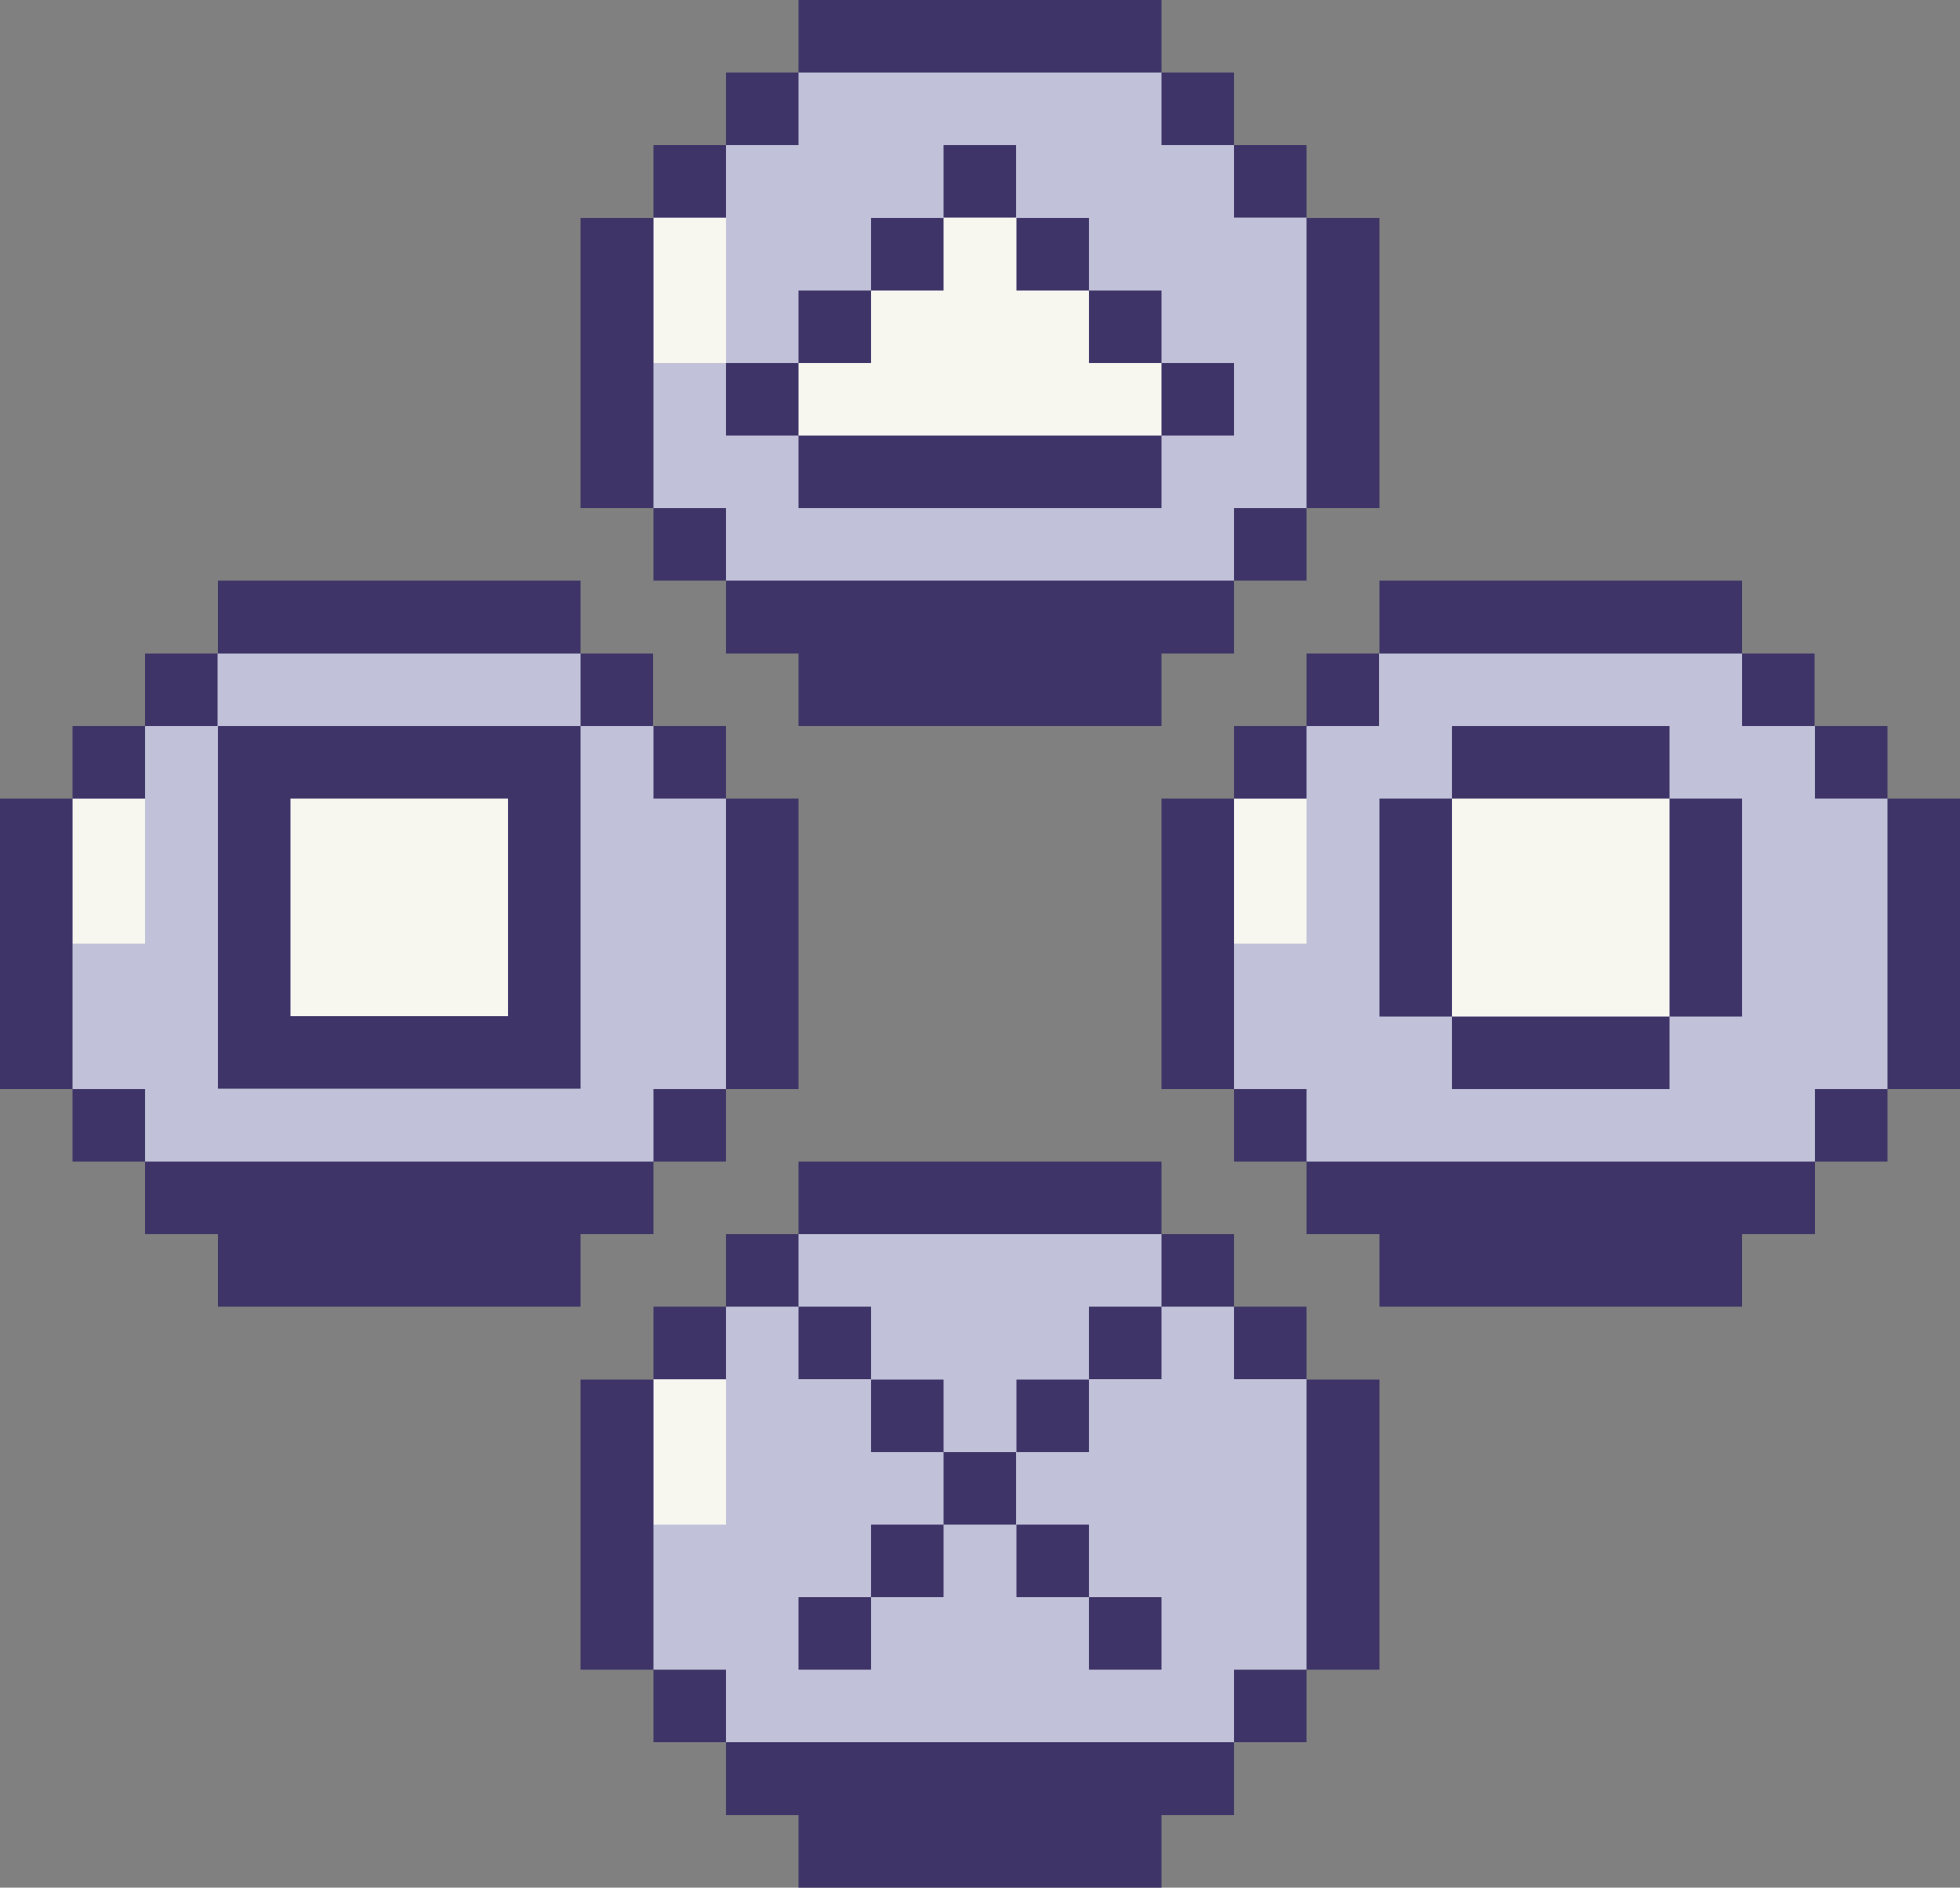 <?xml version="1.0" encoding="UTF-8"?><svg xmlns="http://www.w3.org/2000/svg" xmlns:xlink="http://www.w3.org/1999/xlink" height="481.5" preserveAspectRatio="xMidYMid meet" version="1.0" viewBox="0.0 0.0 500.0 481.5" width="500.0" zoomAndPan="magnify"><rect x="0.0" y="0.0" width="500.0" height="481.5" fill="#808080" stroke="none"/><g id="change1_1"><path d="M166.7,129.6l-9.3-12.6V64.8l9.3-9.2l37-37.1l9.3-9.2h37h37l9.3,9.2l37,37.1l9.3,9.2V117l-9.3,12.6l-37,37.1 l-9.3,9.2h-37h-37l-9.3-9.2L166.7,129.6z M296.3,314.8l-9.3-9.2h-37h-37l-9.3,9.2l-37,37.1l-9.3,9.2v52.2l9.3,12.6l37,37.1l9.3,9.2 h37h37l9.3-9.2l37-37.1l9.3-12.6v-52.2l-9.3-9.2L296.3,314.8z M194.4,265.2V213l-9.2-9.3l-37.1-37l-9.2-9.3h-37H64.8l-9.2,9.3 l-37.1,37L9.3,213v52.2l9.2,12.6l37.1,37l9.2,9.3h37.1h37l9.2-9.3l37.1-37L194.4,265.2z M481.5,203.7l-37.1-37l-9.2-9.3h-37.1h-37 l-9.2,9.3l-37.1,37l-9.2,9.3v52.2l9.2,12.6l37.1,37l9.2,9.3h37h37.1l9.2-9.3l37.1-37l9.2-12.6V213L481.5,203.7z" fill="#c1c2d9"/></g><g id="change2_1"><path d="M18.5,203.7H37v18.5v18.5H18.5v-18.5V203.7z M166.7,74.1v18.5h18.5V74.1V55.6h-18.5V74.1z M166.7,370.4v18.5 h18.5v-18.5v-18.5h-18.5V370.4z M314.8,222.2v18.5h18.5v-18.5v-18.5h-18.5V222.2z M250,43l-9.3,12.6l-46.3,46.3l9.3,9.2l9.3,4.7h74 l9.3-4.7l9.3-9.2l-46.3-46.3L250,43z M64.8,262.5h79.4v-68.1H64.8V262.5z M425.9,203.7l-9.2-9.3h-34.4l-11.9,9.3l-11.5,13.5V250 l11.5,9.3l9.2,9.2h31.6l14.7-9.2l9.3-5.3v-41L425.9,203.7z" fill="#f7f7f0"/></g><g id="change3_1"><path d="M185.2,166.7v-18.6h18.5h18.5h18.5h18.6h18.5h18.5h18.5v18.6h-18.5v18.5h-18.5h-18.5h-18.6h-18.5h-18.5v-18.5 H185.2z M277.8,444.4h-18.5h-18.6h-18.5h-18.5h-18.5V463h18.5v18.5h18.5h18.5h18.6h18.5h18.5V463h18.5v-18.6h-18.5H277.8z M240.7,18.5h18.6h18.5h18.5V0h-18.5h-18.5h-18.6h-18.5h-18.5v18.5h18.5H240.7z M203.7,18.5h-18.5V37h18.5V18.5z M185.2,37h-18.5 v18.5h18.5V37z M166.7,111.1V92.6V74.1V55.6h-18.6v18.5v18.5v18.5v18.5h18.6V111.1z M185.2,148.1v-18.5h-18.5v18.5H185.2z M351.9,111.1V92.6V74.1V55.6h-18.6v18.5v18.5v18.5v18.5h18.6V111.1z M314.8,37V18.5h-18.5V37H314.8z M333.3,55.5V37h-18.5v18.5 H333.3z M333.3,129.6h-18.5v18.5h18.5V129.6z M277.8,296.3h-18.5h-18.6h-18.5h-18.5v18.5h18.5h18.5h18.6h18.5h18.5v-18.5H277.8z M185.2,333.3h18.5v-18.5h-18.5V333.3z M166.7,351.8h18.5v-18.5h-18.5V351.8z M166.7,388.9v-18.5v-18.5h-18.6v18.5v18.5v18.5v18.5 h18.6v-18.5V388.9z M166.7,425.9v18.5h18.5v-18.5H166.7z M333.3,370.4v18.5v18.5v18.5h18.6v-18.5v-18.5v-18.5v-18.5h-18.6V370.4z M314.8,333.3v-18.5h-18.5v18.5H314.8z M333.3,351.8v-18.5h-18.5v18.5H333.3z M314.8,444.4h18.5v-18.5h-18.5V444.4z M129.6,148.1 h-18.5H92.6H74.1H55.6v18.6h18.5h18.5h18.5h18.5h18.5v-18.6H129.6z M55.5,166.7H37v18.5h18.5V166.7z M37,185.2H18.5v18.5H37V185.2z M18.5,240.7v-18.5v-18.5H0v18.5v18.5v18.6v18.5h18.5v-18.5V240.7z M18.5,277.8v18.5H37v-18.5H18.5z M203.7,259.3v-18.6v-18.5v-18.5 h-18.5v18.5v18.5v18.6v18.5h18.5V259.3z M166.6,166.7h-18.5v18.5h18.5V166.7z M166.7,185.2v18.5h18.5v-18.5H166.7z M148.1,314.8 h18.6v-18.5h-18.6h-18.5h-18.5H92.6H74.1H55.6H37v18.5h18.6v18.5h18.5h18.5h18.5h18.5h18.5V314.8z M185.2,277.8h-18.5v18.5h18.5 V277.8z M351.9,166.7h18.5h18.5h18.5h18.5h18.5v-18.6h-18.5h-18.5h-18.5h-18.5h-18.5V166.7z M351.8,166.7h-18.5v18.5h18.5V166.7z M333.3,185.2h-18.5v18.5h18.5V185.2z M314.8,240.7v-18.5v-18.5h-18.5v18.5v18.5v18.6v18.5h18.5v-18.5V240.7z M314.8,277.8v18.5 h18.5v-18.5H314.8z M481.5,203.7v18.5v18.5v18.6v18.5H500v-18.5v-18.6v-18.5v-18.5L481.5,203.7L481.5,203.7z M462.9,185.2v-18.5 h-18.5v18.5H462.9z M463,185.2v18.5h18.5v-18.5H463z M425.9,296.3h-18.5h-18.5h-18.5h-18.5h-18.6v18.5h18.6v18.5h18.5h18.5h18.5 h18.5h18.5v-18.5H463v-18.5h-18.6H425.9z M463,296.3h18.5v-18.5H463V296.3z M74.1,277.7H55.6v-18.5v-18.5v-18.5v-18.5v-18.5h18.5 h18.5h18.5h18.5h18.5v18.5v18.5v18.5v18.5v18.5h-18.5h-18.5H92.6H74.1z M74.1,259.2h18.5h18.5h18.5v-18.5v-18.5v-18.5h-18.5H92.6 H74.1v18.5v18.5V259.2z M370.4,222.2v-18.5h-18.5v18.5v18.5v18.6h18.5v-18.6V222.2z M407.4,203.7h18.5v-18.5h-18.5h-18.5h-18.5v18.5 h18.5H407.4z M425.9,240.7v18.6h18.5v-18.6v-18.5v-18.5h-18.5v18.5V240.7z M388.9,277.8h18.5h18.5v-18.5h-18.5h-18.5h-18.5v18.5 H388.9z M222.2,351.8v-18.5h-18.5v18.5H222.2z M277.8,351.8h18.5v-18.5h-18.5V351.8z M222.2,351.9v18.5h18.5v-18.5H222.2z M277.8,351.9h-18.5v18.5h18.5V351.9z M259.2,388.9v-18.5h-18.5v18.5H259.2z M222.2,407.4h18.5v-18.5h-18.5V407.4z M259.3,388.9 v18.5h18.5v-18.5H259.3z M203.7,425.9h18.5v-18.5h-18.5V425.9z M296.3,425.9v-18.5h-18.5v18.5H296.3z M240.7,37v18.5h18.5V37H240.7z M240.7,55.6h-18.5v18.5h18.5V55.6z M222.2,74.1h-18.5v18.5h18.5V74.1z M185.2,92.6v18.5h18.5V92.6H185.2z M259.3,55.6v18.5h18.5 V55.6H259.3z M277.8,74.1v18.5h18.5V74.1H277.8z M314.8,92.6h-18.5v18.5h18.5V92.6z M222.2,129.6h18.5h18.6h18.5h18.5v-18.5h-18.5 h-18.5h-18.6h-18.5h-18.5v18.5H222.2z" fill="#3e3467"/></g></svg>
